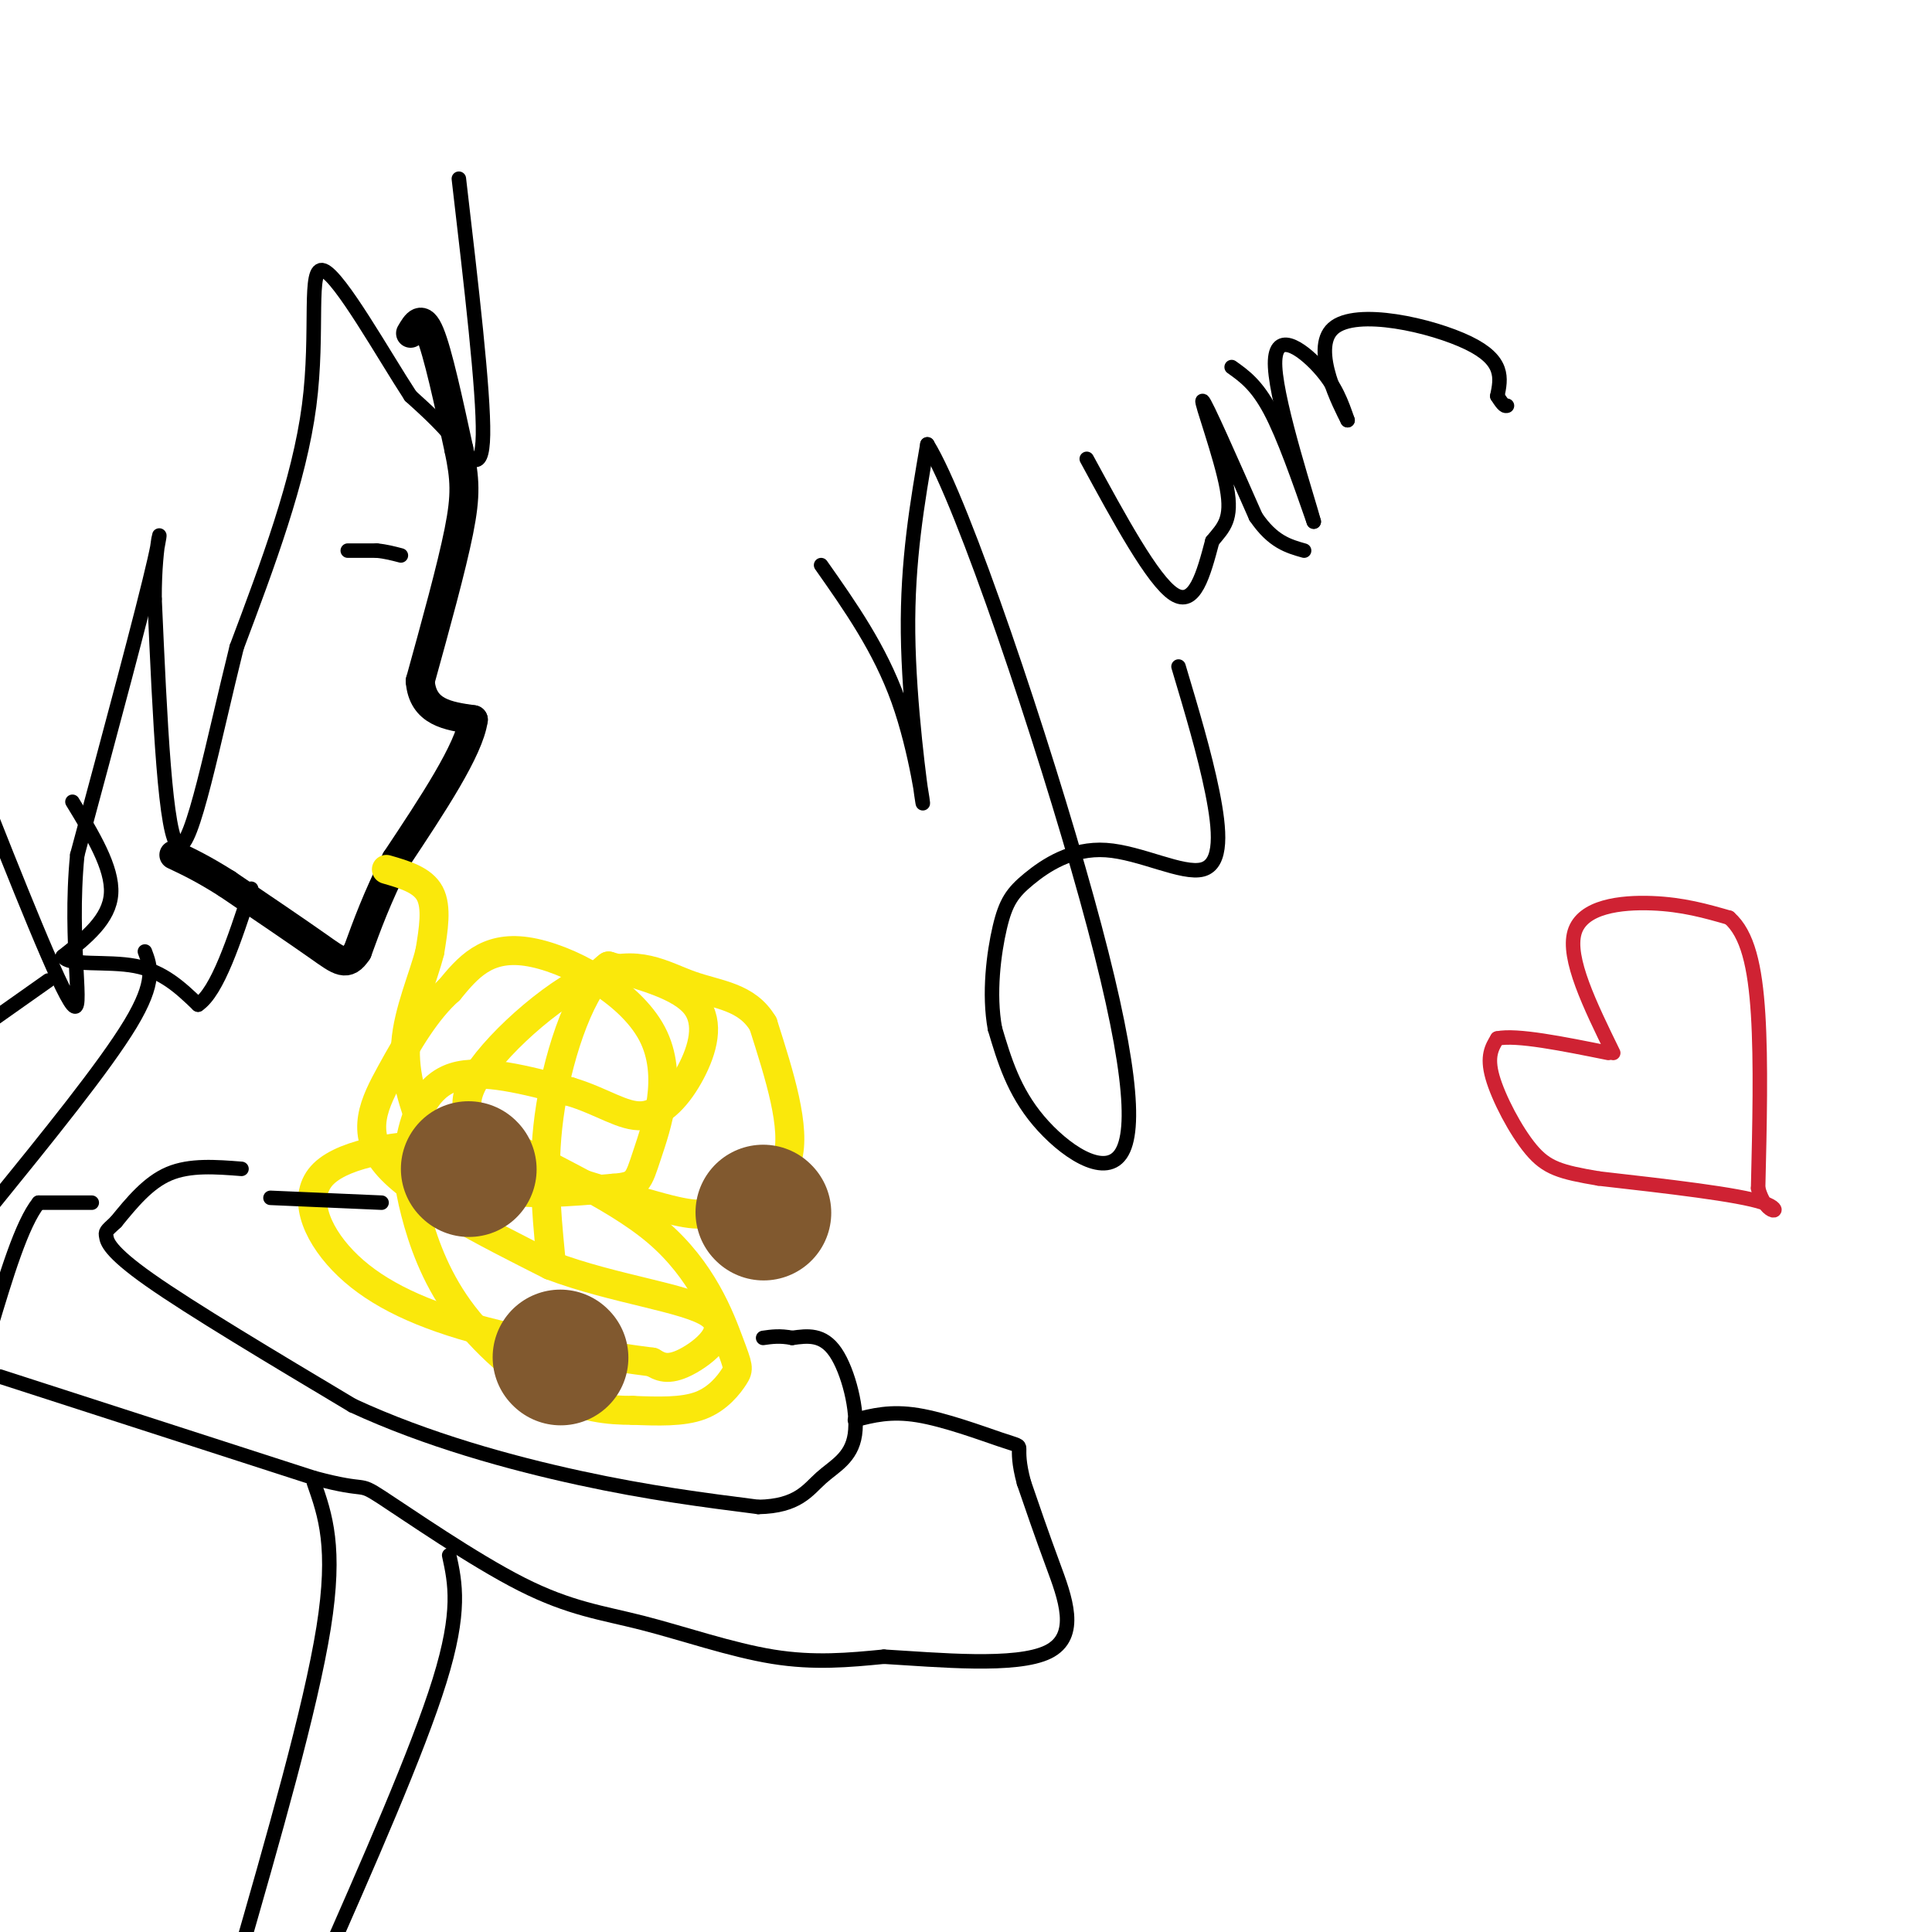 <svg viewBox='0 0 400 400' version='1.1' xmlns='http://www.w3.org/2000/svg' xmlns:xlink='http://www.w3.org/1999/xlink'><g fill='none' stroke='#000000' stroke-width='6' stroke-linecap='round' stroke-linejoin='round'><path d='M85,69c1.167,-2.000 2.333,-4.000 4,0c1.667,4.000 3.833,14.000 6,24'/><path d='M95,93c1.289,6.133 1.511,9.467 0,17c-1.511,7.533 -4.756,19.267 -8,31'/><path d='M87,141c0.500,6.500 5.750,7.250 11,8'/><path d='M98,149c-0.833,6.167 -8.417,17.583 -16,29'/><path d='M82,178c-4.000,8.000 -6.000,13.500 -8,19'/><path d='M74,197c-2.178,3.311 -3.622,2.089 -8,-1c-4.378,-3.089 -11.689,-8.044 -19,-13'/><path d='M47,183c-5.000,-3.167 -8.000,-4.583 -11,-6'/></g>
<g fill='none' stroke='#fae80b' stroke-width='6' stroke-linecap='round' stroke-linejoin='round'><path d='M80,180c3.750,1.083 7.500,2.167 9,5c1.500,2.833 0.750,7.417 0,12'/><path d='M89,197c-1.289,5.244 -4.511,12.356 -5,19c-0.489,6.644 1.756,12.822 4,19'/><path d='M88,235c2.622,5.400 7.178,9.400 14,11c6.822,1.600 15.911,0.800 25,0'/><path d='M127,246c5.029,-0.367 5.100,-1.284 7,-7c1.900,-5.716 5.627,-16.231 1,-25c-4.627,-8.769 -17.608,-15.791 -26,-17c-8.392,-1.209 -12.196,3.396 -16,8'/><path d='M93,205c-4.726,4.202 -8.542,10.708 -12,17c-3.458,6.292 -6.560,12.369 -1,19c5.560,6.631 19.780,13.815 34,21'/><path d='M114,262c12.940,4.917 28.292,6.708 33,10c4.708,3.292 -1.226,8.083 -5,10c-3.774,1.917 -5.387,0.958 -7,0'/><path d='M135,282c-7.981,-1.000 -24.434,-3.500 -37,-7c-12.566,-3.500 -21.244,-8.000 -27,-14c-5.756,-6.000 -8.588,-13.500 -4,-18c4.588,-4.500 16.597,-6.000 24,-6c7.403,-0.000 10.202,1.500 13,3'/><path d='M104,240c8.920,2.659 24.721,7.805 33,10c8.279,2.195 9.037,1.437 13,0c3.963,-1.437 11.132,-3.553 13,-10c1.868,-6.447 -1.566,-17.223 -5,-28'/><path d='M158,212c-3.376,-5.710 -9.317,-5.984 -15,-8c-5.683,-2.016 -11.107,-5.774 -20,-2c-8.893,3.774 -21.255,15.078 -25,22c-3.745,6.922 1.128,9.461 6,12'/><path d='M104,236c7.300,4.853 22.550,10.985 32,19c9.450,8.015 13.100,17.911 15,23c1.900,5.089 2.050,5.370 1,7c-1.050,1.630 -3.300,4.609 -7,6c-3.700,1.391 -8.850,1.196 -14,1'/><path d='M131,292c-5.000,0.005 -10.501,-0.483 -17,-4c-6.499,-3.517 -13.996,-10.064 -19,-17c-5.004,-6.936 -7.517,-14.261 -9,-20c-1.483,-5.739 -1.938,-9.891 -1,-15c0.938,-5.109 3.268,-11.174 9,-13c5.732,-1.826 14.866,0.587 24,3'/><path d='M118,226c6.577,1.944 11.021,5.305 15,5c3.979,-0.305 7.494,-4.274 10,-9c2.506,-4.726 4.002,-10.207 1,-14c-3.002,-3.793 -10.501,-5.896 -18,-8'/><path d='M126,200c-5.467,3.822 -10.133,17.378 -12,29c-1.867,11.622 -0.933,21.311 0,31'/></g>
<g fill='none' stroke='#81592f' stroke-width='28' stroke-linecap='round' stroke-linejoin='round'><path d='M158,251c0.000,0.000 0.100,0.100 0.1,0.1'/><path d='M97,242c0.000,0.000 0.100,0.100 0.1,0.1'/><path d='M116,281c0.000,0.000 0.100,0.100 0.1,0.1'/></g>
<g fill='none' stroke='#000000' stroke-width='3' stroke-linecap='round' stroke-linejoin='round'><path d='M50,242c-5.333,-0.417 -10.667,-0.833 -15,1c-4.333,1.833 -7.667,5.917 -11,10'/><path d='M24,253c-2.190,2.000 -2.167,2.000 -2,3c0.167,1.000 0.476,3.000 9,9c8.524,6.000 25.262,16.000 42,26'/><path d='M73,291c15.333,7.111 32.667,11.889 47,15c14.333,3.111 25.667,4.556 37,6'/><path d='M157,312c8.209,-0.147 10.231,-3.514 13,-6c2.769,-2.486 6.284,-4.093 7,-9c0.716,-4.907 -1.367,-13.116 -4,-17c-2.633,-3.884 -5.817,-3.442 -9,-3'/><path d='M164,277c-2.500,-0.500 -4.250,-0.250 -6,0'/><path d='M56,248c0.000,0.000 23.000,1.000 23,1'/><path d='M19,249c0.000,0.000 -11.000,0.000 -11,0'/><path d='M8,249c-3.500,4.333 -6.750,15.167 -10,26'/><path d='M0,285c0.000,0.000 65.000,21.000 65,21'/><path d='M65,306c11.777,3.162 8.719,0.568 14,4c5.281,3.432 18.900,12.889 29,18c10.100,5.111 16.681,5.876 25,8c8.319,2.124 18.377,5.607 27,7c8.623,1.393 15.812,0.697 23,0'/><path d='M183,343c11.119,0.643 27.417,2.250 34,-1c6.583,-3.250 3.452,-11.357 1,-18c-2.452,-6.643 -4.226,-11.821 -6,-17'/><path d='M212,307c-1.142,-4.177 -0.997,-6.120 -1,-7c-0.003,-0.880 -0.155,-0.699 -4,-2c-3.845,-1.301 -11.384,-4.086 -17,-5c-5.616,-0.914 -9.308,0.043 -13,1'/><path d='M65,307c2.333,6.667 4.667,13.333 2,30c-2.667,16.667 -10.333,43.333 -18,70'/><path d='M93,322c1.250,5.750 2.500,11.500 -2,26c-4.500,14.500 -14.750,37.750 -25,61'/><path d='M72,114c0.000,0.000 6.000,0.000 6,0'/><path d='M78,114c1.833,0.167 3.417,0.583 5,1'/><path d='M95,37c2.578,22.067 5.156,44.133 5,53c-0.156,8.867 -3.044,4.533 -6,1c-2.956,-3.533 -5.978,-6.267 -9,-9'/><path d='M85,82c-5.464,-8.345 -14.625,-24.708 -18,-26c-3.375,-1.292 -0.964,12.488 -3,28c-2.036,15.512 -8.518,32.756 -15,50'/><path d='M49,134c-4.778,19.156 -9.222,42.044 -12,41c-2.778,-1.044 -3.889,-26.022 -5,-51'/><path d='M32,124c-0.067,-12.422 2.267,-17.978 0,-8c-2.267,9.978 -9.133,35.489 -16,61'/><path d='M16,177c-1.822,18.467 1.622,34.133 -1,31c-2.622,-3.133 -11.311,-25.067 -20,-47'/><path d='M15,166c4.167,6.833 8.333,13.667 8,19c-0.333,5.333 -5.167,9.167 -10,13'/><path d='M13,198c1.200,2.111 9.200,0.889 15,2c5.800,1.111 9.400,4.556 13,8'/><path d='M41,208c4.000,-2.667 7.500,-13.333 11,-24'/><path d='M10,203c0.000,0.000 -17.000,12.000 -17,12'/><path d='M30,197c1.167,3.083 2.333,6.167 -3,15c-5.333,8.833 -17.167,23.417 -29,38'/><path d='M170,117c6.083,8.649 12.167,17.298 16,28c3.833,10.702 5.417,23.458 5,21c-0.417,-2.458 -2.833,-20.131 -3,-35c-0.167,-14.869 1.917,-26.935 4,-39'/><path d='M192,92c7.426,11.992 23.990,61.472 33,94c9.010,32.528 10.464,48.104 7,53c-3.464,4.896 -11.847,-0.887 -17,-7c-5.153,-6.113 -7.077,-12.557 -9,-19'/><path d='M206,213c-1.353,-7.216 -0.235,-15.757 1,-21c1.235,-5.243 2.588,-7.190 6,-10c3.412,-2.810 8.884,-6.485 16,-6c7.116,0.485 15.877,5.131 20,4c4.123,-1.131 3.606,-8.037 2,-16c-1.606,-7.963 -4.303,-16.981 -7,-26'/><path d='M225,95c6.833,12.583 13.667,25.167 18,28c4.333,2.833 6.167,-4.083 8,-11'/><path d='M251,112c2.345,-2.833 4.208,-4.417 3,-11c-1.208,-6.583 -5.488,-18.167 -5,-18c0.488,0.167 5.744,12.083 11,24'/><path d='M260,107c3.500,5.167 6.750,6.083 10,7'/><path d='M255,76c2.583,1.833 5.167,3.667 8,9c2.833,5.333 5.917,14.167 9,23'/><path d='M272,108c-0.881,-3.548 -7.583,-23.917 -8,-32c-0.417,-8.083 5.452,-3.881 9,0c3.548,3.881 4.774,7.440 6,11'/><path d='M279,87c-1.345,-2.643 -7.708,-14.750 -3,-19c4.708,-4.250 20.488,-0.643 28,3c7.512,3.643 6.756,7.321 6,11'/><path d='M310,82c1.333,2.167 1.667,2.083 2,2'/></g>
<g fill='none' stroke='#cf2233' stroke-width='3' stroke-linecap='round' stroke-linejoin='round'><path d='M334,218c-4.800,-9.822 -9.600,-19.644 -8,-25c1.600,-5.356 9.600,-6.244 16,-6c6.400,0.244 11.200,1.622 16,3'/><path d='M358,190c3.822,3.311 5.378,10.089 6,20c0.622,9.911 0.311,22.956 0,36'/><path d='M364,246c1.733,6.489 6.067,4.711 1,3c-5.067,-1.711 -19.533,-3.356 -34,-5'/><path d='M331,244c-7.940,-1.333 -10.792,-2.167 -14,-6c-3.208,-3.833 -6.774,-10.667 -8,-15c-1.226,-4.333 -0.113,-6.167 1,-8'/><path d='M310,215c4.000,-0.833 13.500,1.083 23,3'/></g>
</svg>
